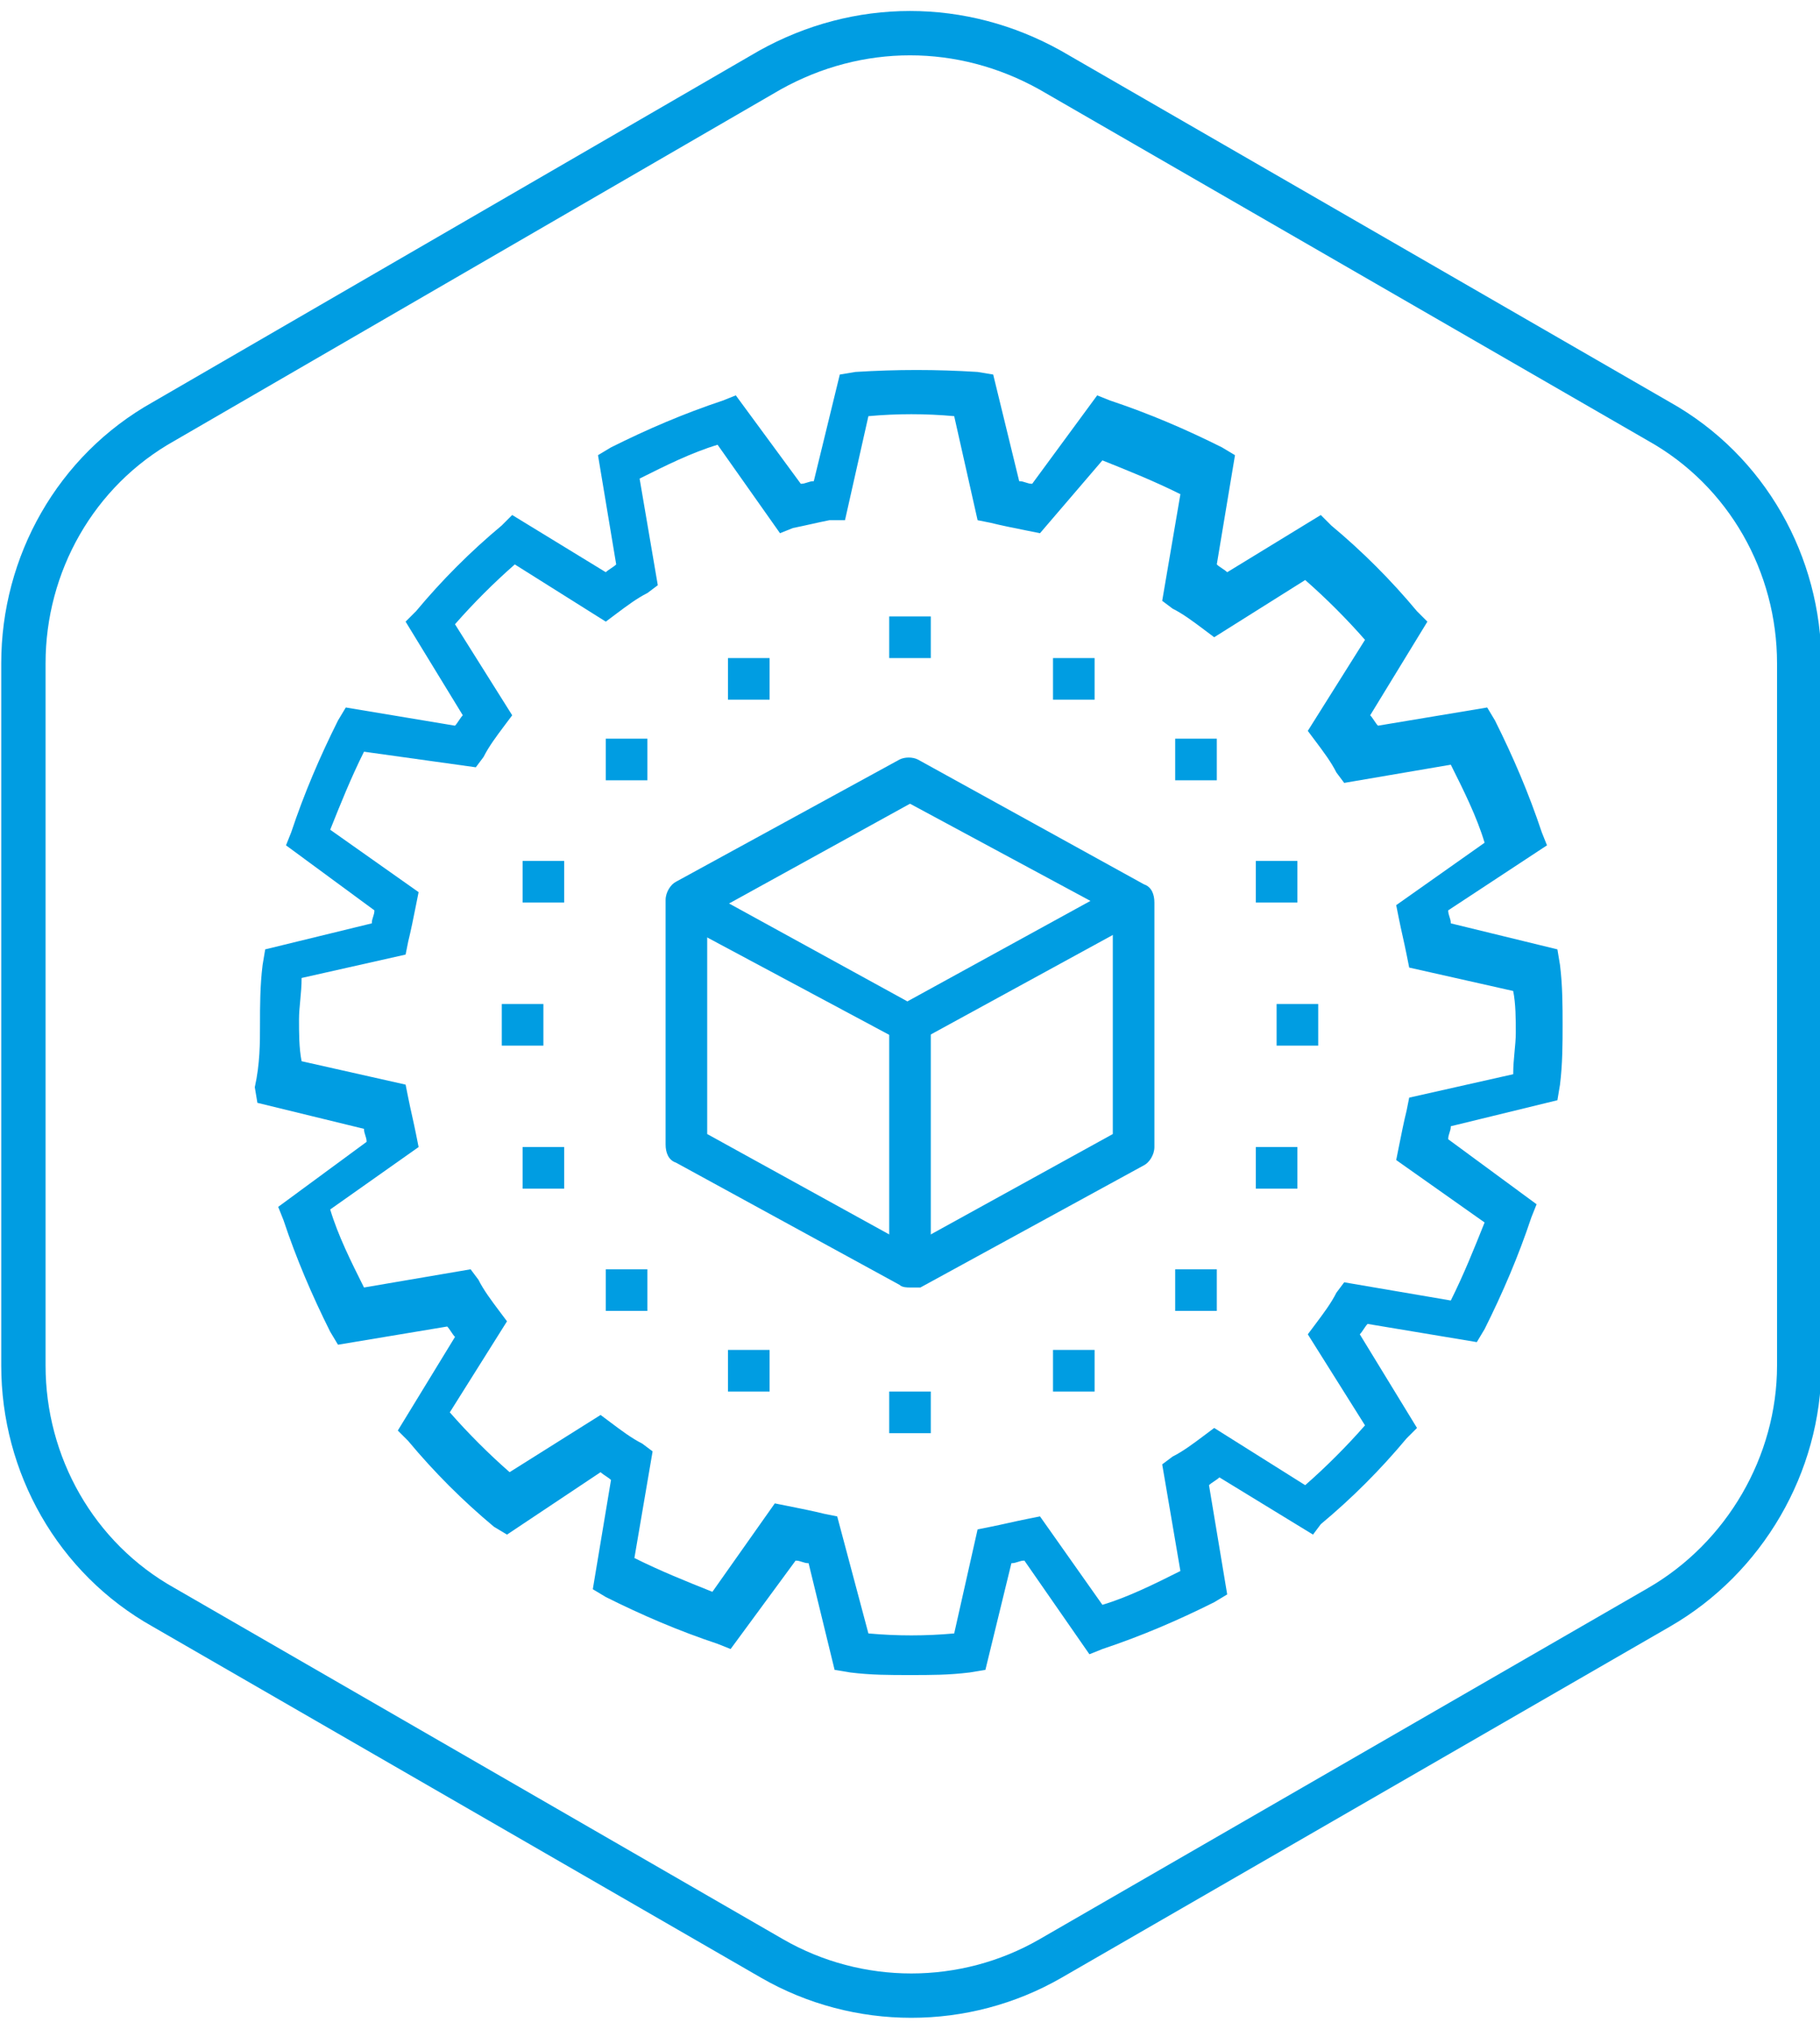 <?xml version="1.0" encoding="UTF-8"?> <svg xmlns="http://www.w3.org/2000/svg" xmlns:xlink="http://www.w3.org/1999/xlink" version="1.1" id="Layer_1" x="0px" y="0px" viewBox="0 0 70 78" style="enable-background:new 0 0 70 78;" xml:space="preserve"> <style type="text/css"> .st0{fill:none;stroke:#009DE2;stroke-width:1.705;stroke-miterlimit:10;} .st1{fill:#009DE2;} </style> <g> <path class="st0" d="M0.9,25.5v27c0,3.8,2,7.4,5.4,9.3l23.4,13.5c3.3,1.9,7.4,1.9,10.7,0l23.4-13.5c3.3-1.9,5.4-5.5,5.4-9.3v-27 c0-3.8-2-7.4-5.4-9.3L40.4,2.7C37,0.8,33,0.8,29.6,2.7L6.3,16.2C2.9,18.1,0.9,21.7,0.9,25.5z"></path> <g> <g> <g> <path class="st1" d="M35,49.5c-0.1,0-0.3,0-0.4-0.1L26,44.7c-0.3-0.1-0.4-0.4-0.4-0.7v-9.4c0-0.3,0.2-0.6,0.4-0.7l8.6-4.7 c0.2-0.1,0.5-0.1,0.7,0L44,34c0.3,0.1,0.4,0.4,0.4,0.7v9.4c0,0.3-0.2,0.6-0.4,0.7l-8.6,4.7C35.3,49.5,35.1,49.5,35,49.5z M27.2,43.6l7.8,4.3l7.8-4.3v-8.5L35,30.9l-7.8,4.3V43.6z"></path> </g> <g> <path class="st1" d="M35,40.1c-0.1,0-0.3,0-0.4-0.1L26,35.4l0.7-1.4l8.2,4.5l8.2-4.5l0.7,1.4l-8.6,4.7 C35.3,40.1,35.1,40.1,35,40.1z"></path> </g> <g> <rect x="34.2" y="39.4" class="st1" width="1.6" height="9.4"></rect> </g> </g> <g> <g> <rect x="19.3" y="38.6" class="st1" width="1.6" height="1.6"></rect> </g> <g> <rect x="23.3" y="28.4" class="st1" width="1.6" height="1.6"></rect> </g> <g> <rect x="20.1" y="33.1" class="st1" width="1.6" height="1.6"></rect> </g> <g> <rect x="20.1" y="44.1" class="st1" width="1.6" height="1.6"></rect> </g> <g> <rect x="48.3" y="33.1" class="st1" width="1.6" height="1.6"></rect> </g> <g> <rect x="48.3" y="44.1" class="st1" width="1.6" height="1.6"></rect> </g> <g> <rect x="28" y="25.3" class="st1" width="1.6" height="1.6"></rect> </g> <g> <rect x="40.5" y="25.3" class="st1" width="1.6" height="1.6"></rect> </g> <g> <rect x="28" y="51.9" class="st1" width="1.6" height="1.6"></rect> </g> <g> <rect x="40.5" y="51.9" class="st1" width="1.6" height="1.6"></rect> </g> <g> <rect x="23.3" y="48.8" class="st1" width="1.6" height="1.6"></rect> </g> <g> <rect x="45.2" y="28.4" class="st1" width="1.6" height="1.6"></rect> </g> <g> <rect x="45.2" y="48.8" class="st1" width="1.6" height="1.6"></rect> </g> <g> <rect x="49.1" y="38.6" class="st1" width="1.6" height="1.6"></rect> </g> <g> <rect x="34.2" y="23.7" class="st1" width="1.6" height="1.6"></rect> </g> <g> <rect x="34.2" y="53.5" class="st1" width="1.6" height="1.6"></rect> </g> </g> <g> <path class="st1" d="M35,64.4c-0.8,0-1.5,0-2.3-0.1l-0.6-0.1l-1-4.1c-0.2,0-0.3-0.1-0.5-0.1l-2.5,3.4l-0.5-0.2 c-1.5-0.5-2.9-1.1-4.3-1.8l-0.5-0.3l0.7-4.2c-0.1-0.1-0.3-0.2-0.4-0.3L19.5,59L19,58.7c-1.2-1-2.3-2.1-3.3-3.3l-0.4-0.4l2.2-3.6 c-0.1-0.1-0.2-0.3-0.3-0.4l-4.2,0.7l-0.3-0.5c-0.7-1.4-1.3-2.8-1.8-4.3l-0.2-0.5l3.4-2.5c0-0.2-0.1-0.3-0.1-0.5l-4.1-1l-0.1-0.6 C10,40.9,10,40.1,10,39.4s0-1.5,0.1-2.3l0.1-0.6l4.1-1c0-0.2,0.1-0.3,0.1-0.5l-3.4-2.5l0.2-0.5c0.5-1.5,1.1-2.9,1.8-4.3l0.3-0.5 l4.2,0.7c0.1-0.1,0.2-0.3,0.3-0.4l-2.2-3.6l0.4-0.4c1-1.2,2.1-2.3,3.3-3.3l0.4-0.4l3.6,2.2c0.1-0.1,0.3-0.2,0.4-0.3l-0.7-4.2 l0.5-0.3c1.4-0.7,2.8-1.3,4.3-1.8l0.5-0.2l2.5,3.4c0.2,0,0.3-0.1,0.5-0.1l1-4.1l0.6-0.1c1.6-0.1,3.1-0.1,4.7,0l0.6,0.1l1,4.1 c0.2,0,0.3,0.1,0.5,0.1l2.5-3.4l0.5,0.2c1.5,0.5,2.9,1.1,4.3,1.8l0.5,0.3l-0.7,4.2c0.1,0.1,0.3,0.2,0.4,0.3l3.6-2.2l0.4,0.4 c1.2,1,2.3,2.1,3.3,3.3l0.4,0.4l-2.2,3.6c0.1,0.1,0.2,0.3,0.3,0.4l4.2-0.7l0.3,0.5c0.7,1.4,1.3,2.8,1.8,4.3l0.2,0.5L55.7,35 c0,0.2,0.1,0.3,0.1,0.5l4.1,1l0.1,0.6c0.1,0.8,0.1,1.6,0.1,2.3s0,1.5-0.1,2.3l-0.1,0.6l-4.1,1c0,0.2-0.1,0.3-0.1,0.5l3.4,2.5 l-0.2,0.5c-0.5,1.5-1.1,2.9-1.8,4.3l-0.3,0.5l-4.2-0.7c-0.1,0.1-0.2,0.3-0.3,0.4l2.2,3.6l-0.4,0.4c-1,1.2-2.1,2.3-3.3,3.3 L50.5,59l-3.6-2.2c-0.1,0.1-0.3,0.2-0.4,0.3l0.7,4.2l-0.5,0.3c-1.4,0.7-2.8,1.3-4.3,1.8l-0.5,0.2L39.4,60c-0.2,0-0.3,0.1-0.5,0.1 l-1,4.1l-0.6,0.1C36.5,64.4,35.8,64.4,35,64.4z M33.4,62.8c1.1,0.1,2.2,0.1,3.3,0l0.9-4l0.5-0.1c0.5-0.1,0.9-0.2,1.4-0.3l0.5-0.1 l2.4,3.4c1-0.3,2-0.8,3-1.3l-0.7-4.1l0.4-0.3c0.4-0.2,0.8-0.5,1.2-0.8l0.4-0.3l3.5,2.2c0.8-0.7,1.6-1.5,2.3-2.3l-2.2-3.5l0.3-0.4 c0.3-0.4,0.6-0.8,0.8-1.2l0.3-0.4l4.1,0.7c0.5-1,0.9-2,1.3-3l-3.4-2.4l0.1-0.5c0.1-0.5,0.2-1,0.3-1.4l0.1-0.5l4-0.9 c0-0.6,0.1-1.1,0.1-1.6s0-1.1-0.1-1.6l-4-0.9l-0.1-0.5c-0.1-0.5-0.2-0.9-0.3-1.4l-0.1-0.5l3.4-2.4c-0.3-1-0.8-2-1.3-3l-4.1,0.7 l-0.3-0.4c-0.2-0.4-0.5-0.8-0.8-1.2l-0.3-0.4l2.2-3.5c-0.7-0.8-1.5-1.6-2.3-2.3l-3.5,2.2l-0.4-0.3c-0.4-0.3-0.8-0.6-1.2-0.8 l-0.4-0.3l0.7-4.1c-1-0.5-2-0.9-3-1.3L40,20.5l-0.5-0.1c-0.5-0.1-1-0.2-1.4-0.3L37.6,20l-0.9-4c-1.1-0.1-2.2-0.1-3.3,0l-0.9,4 L31.9,20c-0.5,0.1-0.9,0.2-1.4,0.3L30,20.5l-2.4-3.4c-1,0.3-2,0.8-3,1.3l0.7,4.1l-0.4,0.3c-0.4,0.2-0.8,0.5-1.2,0.8l-0.4,0.3 l-3.5-2.2c-0.8,0.7-1.6,1.5-2.3,2.3l2.2,3.5l-0.3,0.4c-0.3,0.4-0.6,0.8-0.8,1.2l-0.3,0.4L14,28.9c-0.5,1-0.9,2-1.3,3l3.4,2.4 L16,34.8c-0.1,0.5-0.2,1-0.3,1.4l-0.1,0.5l-4,0.9c0,0.6-0.1,1.1-0.1,1.6s0,1.1,0.1,1.6l4,0.9l0.1,0.5c0.1,0.5,0.2,0.9,0.3,1.4 l0.1,0.5l-3.4,2.4c0.3,1,0.8,2,1.3,3l4.1-0.7l0.3,0.4c0.2,0.4,0.5,0.8,0.8,1.2l0.3,0.4l-2.2,3.5c0.7,0.8,1.5,1.6,2.3,2.3l3.5-2.2 l0.4,0.3c0.4,0.3,0.8,0.6,1.2,0.8l0.4,0.3l-0.7,4.1c1,0.5,2,0.9,3,1.3l2.4-3.4l0.5,0.1c0.5,0.1,1,0.2,1.4,0.3l0.5,0.1L33.4,62.8z "></path> </g> </g> </g> </svg> 